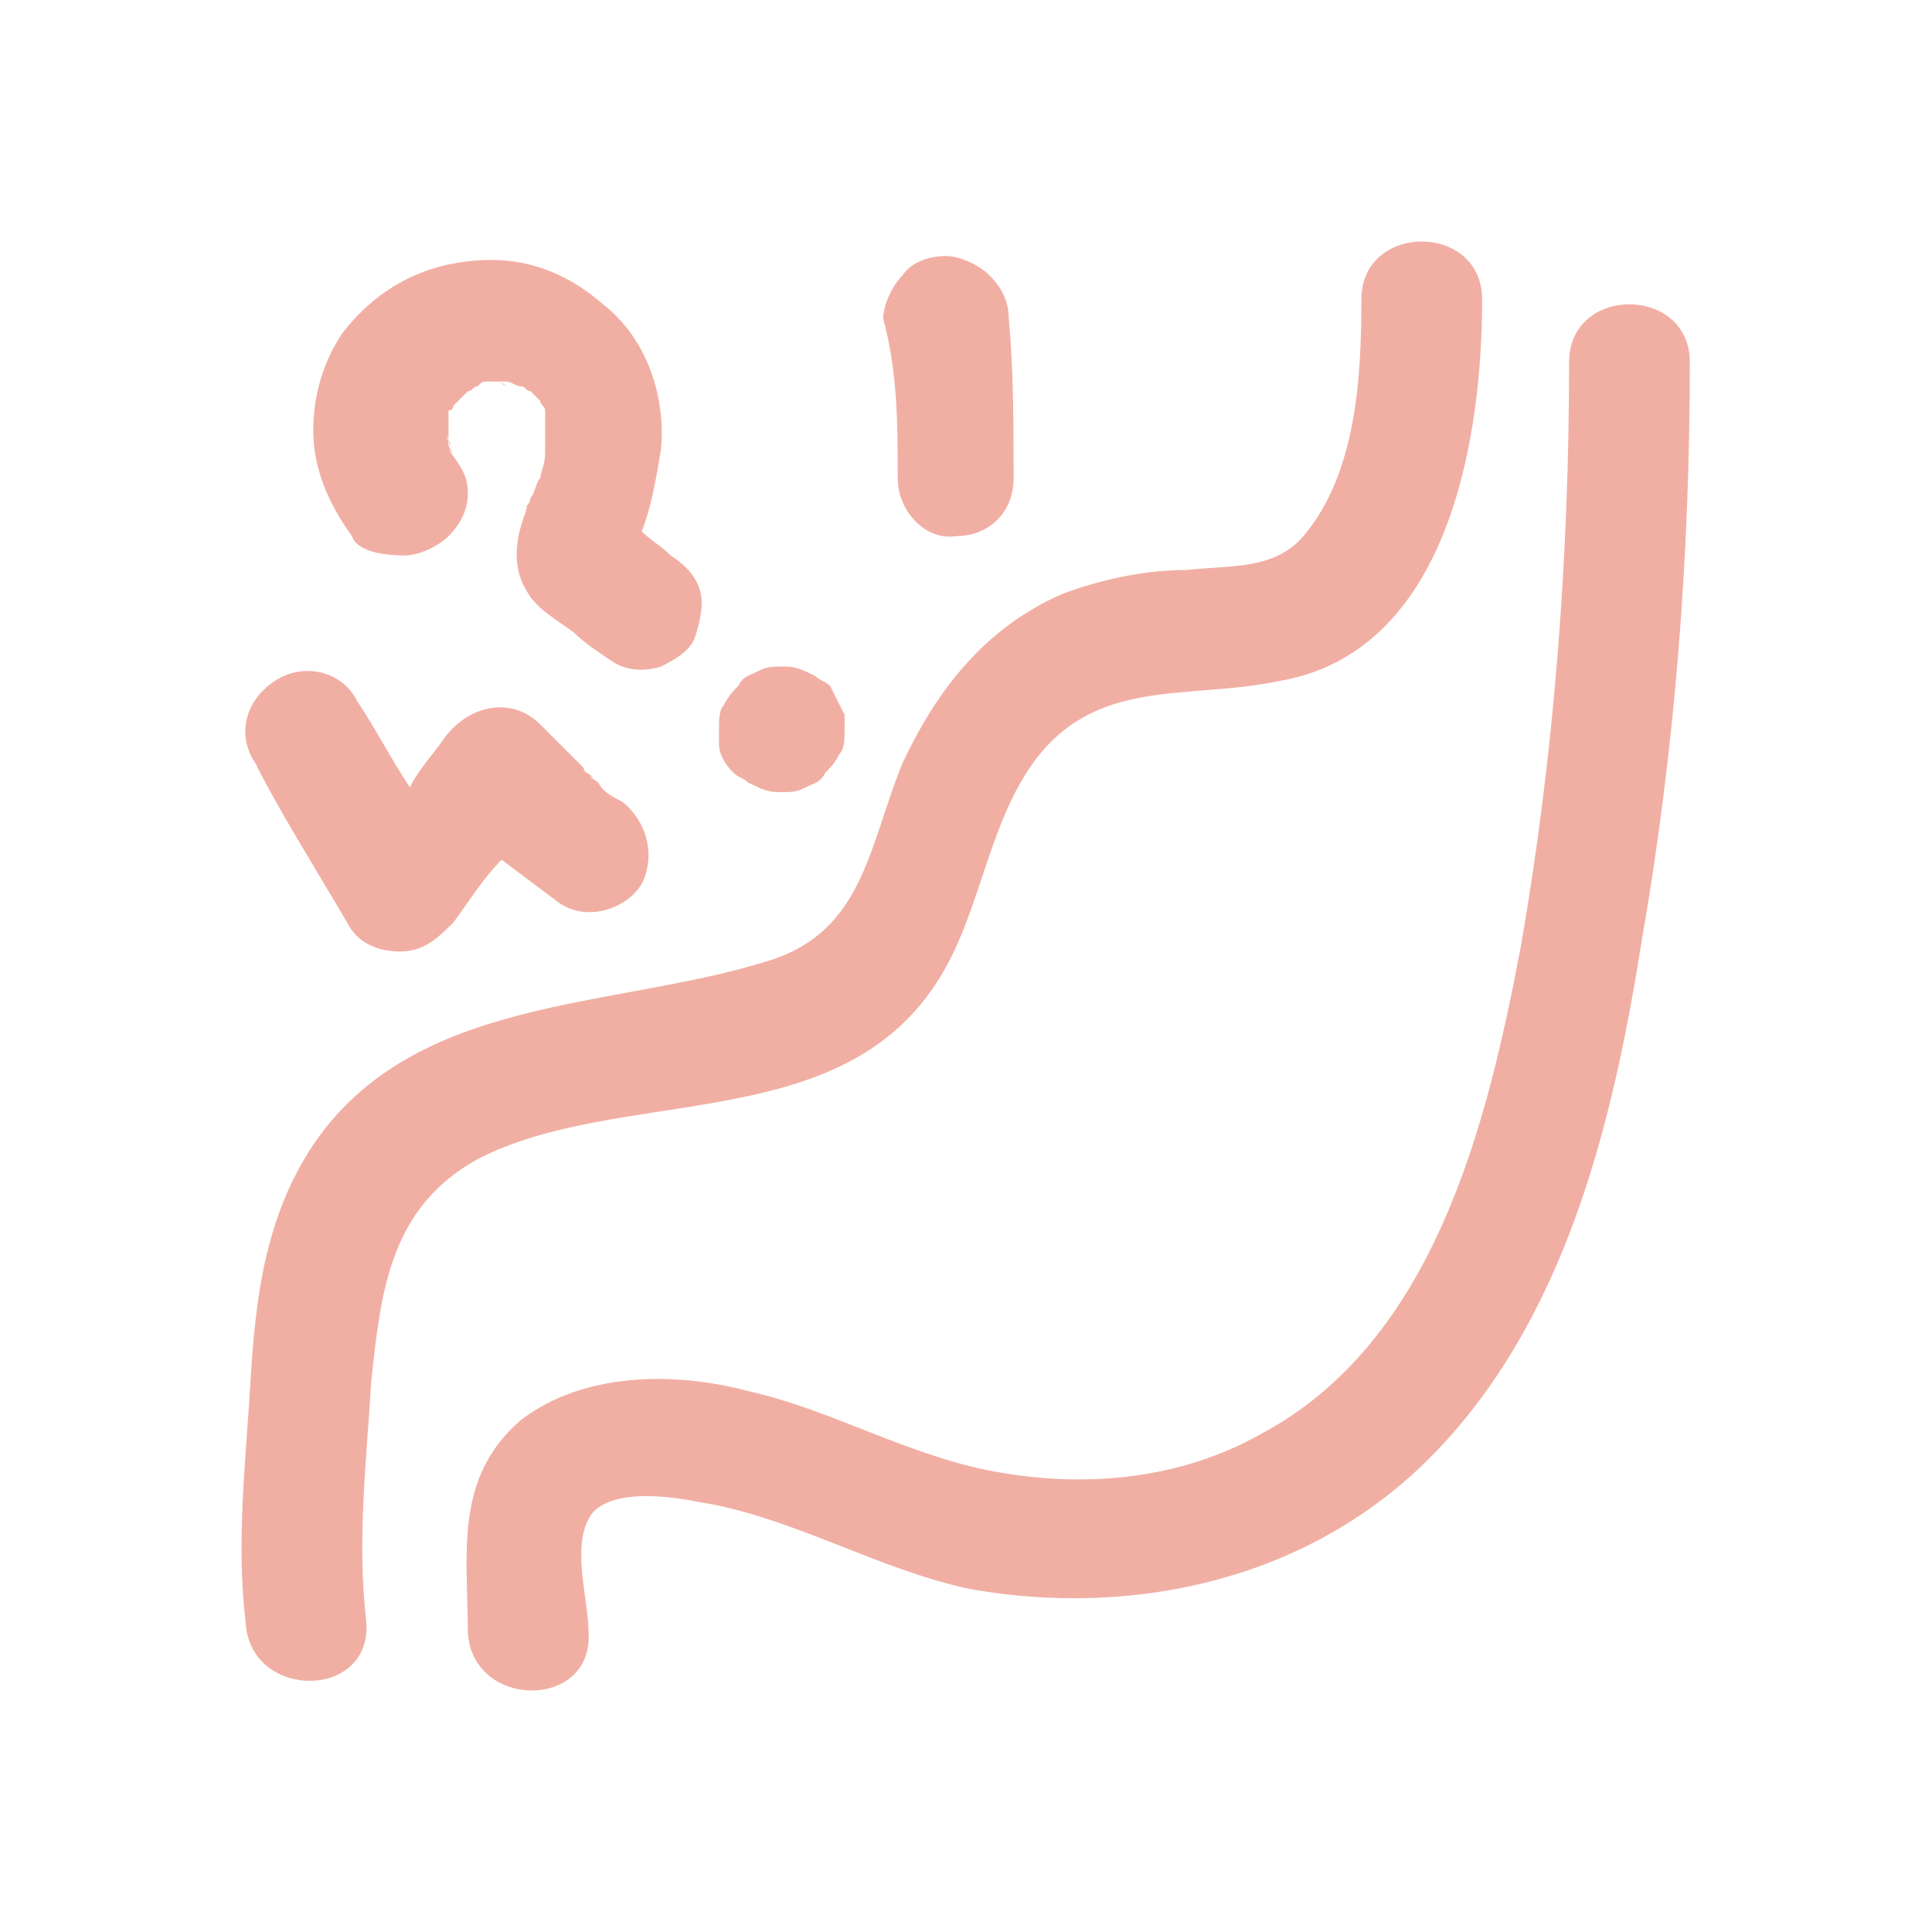 <svg fill="none" height="40" viewBox="0 0 40 40" width="40" xmlns="http://www.w3.org/2000/svg"><path d="m9.886 24c-1.8 1-2 2.7-2.2 4.6-.1 1.7-.3 3.3-.1 5 .1 1.6-2.4 1.6-2.5 0-.2-1.7 0-3.3.1-5s.3-3.4 1.3-4.9c2.1-3.1 6.2-2.8 9.4-3.8 2-.6 2.1-2.4 2.8-4.1.7-1.5 1.7-2.8 3.3-3.5.8-.3 1.7-.5 2.6-.5.9-.1 1.8 0 2.4-.7 1.1-1.3 1.2-3.3 1.2-4.9s2.5-1.6 2.5 0c0 2.9-.7 7.3-4.2 7.9-1.9.4-3.8-.1-5.1 1.7-1 1.4-1.1 3.3-2.1 4.7-2.1 3-6.5 2-9.4 3.5zm22.6-16.5c0 4-.3 8.1-1 12.1-.7 3.7-1.8 8.2-5.4 10.1-1.6.9-3.5 1.1-5.3.8-1.9-.3-3.5-1.3-5.3-1.7-1.5-.4-3.4-.4-4.7.6-1.4 1.2-1.1 2.8-1.1 4.4.1 1.6 2.6 1.6 2.5 0 0-.7-.4-1.9.1-2.5.5-.5 1.7-.3 2.2-.2 1.9.3 3.7 1.4 5.6 1.8 3.4.6 7-.2 9.5-2.7 2.8-2.8 3.8-6.9 4.4-10.7.7-4 1-8 1-12 0-1.6-2.5-1.6-2.5 0zm-25.3 11.6c.2.4.6.6 1.1.6s.8-.3 1.1-.6c.3-.4.6-.9 1-1.3l1.2.9c.6.4 1.4.1 1.7-.4.3-.6.1-1.3-.4-1.7-.2-.1-.4-.2-.5-.4 0 0-.3-.2-.1-.1-.1-.1-.2-.1-.2-.2-.3-.3-.6-.6-.9-.9-.6-.6-1.5-.4-2.0.3-.2.3-.5.6-.7 1-.4-.6-.7-1.2-1.1-1.8-.3-.6-1.1-.8-1.7-.4s-.8 1.1-.4 1.7c.5 1 1.2 2.1 1.9 3.3zm3.8-10.6v.1zm-3.7 2.6c-.5-.7-.8-1.4-.8-2.2 0-.7.2-1.4.6-2 .7-.9 1.6-1.4 2.7-1.5 1-.1 1.9.2 2.7.9.9.7 1.3 1.9 1.2 3-.1.6-.2 1.2-.4 1.7.2.2.4.3.6.5.3.2.5.4.6.7s0 .7-.1 1-.5.5-.7.6c-.3.1-.7.1-1-.1s-.6-.4-.8-.6c-.4-.3-.8-.5-1-.9-.3-.5-.2-1.1 0-1.6 0-.1.1-.2.1-.2s0 .1-.1.1c0 0 .1-.1.1-.2.1-.1.1-.3.2-.4 0-.1.1-.3.1-.5v-.1c0 .1 0 .2 0 0 0-.1 0-.2 0-.4v-.1-.1-.1s0 0 0-.1-.1-.1-.1-.2c-.1-.1-.1-.1-.2-.2-.1 0-.1-.1-.2-.1s-.2-.1-.3-.1-.1 0-.2 0c0 0-.1 0-.2 0h.2c-.1 0-.1 0-.2 0-.1 0-.1 0-.2.1-.1 0-.1.1-.2.1-.1.1-.2.2-.3.3 0 0 0 .1-.1.1v.1.1.2.1.1c0 .1.1.2 0 0s0 0 0 .1.2.3 0 .1c.2.3.4.5.4.9 0 .3-.1.6-.4.9-.2.2-.6.4-.9.4-.5 0-1-.1-1.1-.4zm5.5-.4c-.1 0-.1 0 0 0zm-1.7-1.9c0-.1 0 0 0 0zm-.6-.8c-.1-.1-.2-.1 0 0zm4.7 8c.1.1.2.1.3.2.2.1.4.2.6.2h.1c.2 0 .3 0 .5-.1s.3-.1.4-.3c.1-.1.2-.2.3-.4.1-.1.1-.3.1-.5 0-.1 0-.2 0-.3-.1-.2-.2-.4-.3-.6-.1-.1-.2-.1-.3-.2-.2-.1-.4-.2-.6-.2h-.1c-.2 0-.3 0-.5.1s-.3.1-.4.3c-.1.1-.2.2-.3.4-.1.1-.1.3-.1.5v.3c0 .2.1.4.3.6zm3.4-6.1c0 .7.6 1.3 1.2 1.2.7 0 1.2-.5 1.2-1.2 0-1.1 0-2.2-.1-3.3 0-.3-.1-.6-.4-.9-.2-.2-.6-.4-.9-.4s-.7.1-.9.4c-.2.2-.4.6-.4.9.3 1.1.3 2.2.3 3.3z" fill="#f1afa4"/></svg>